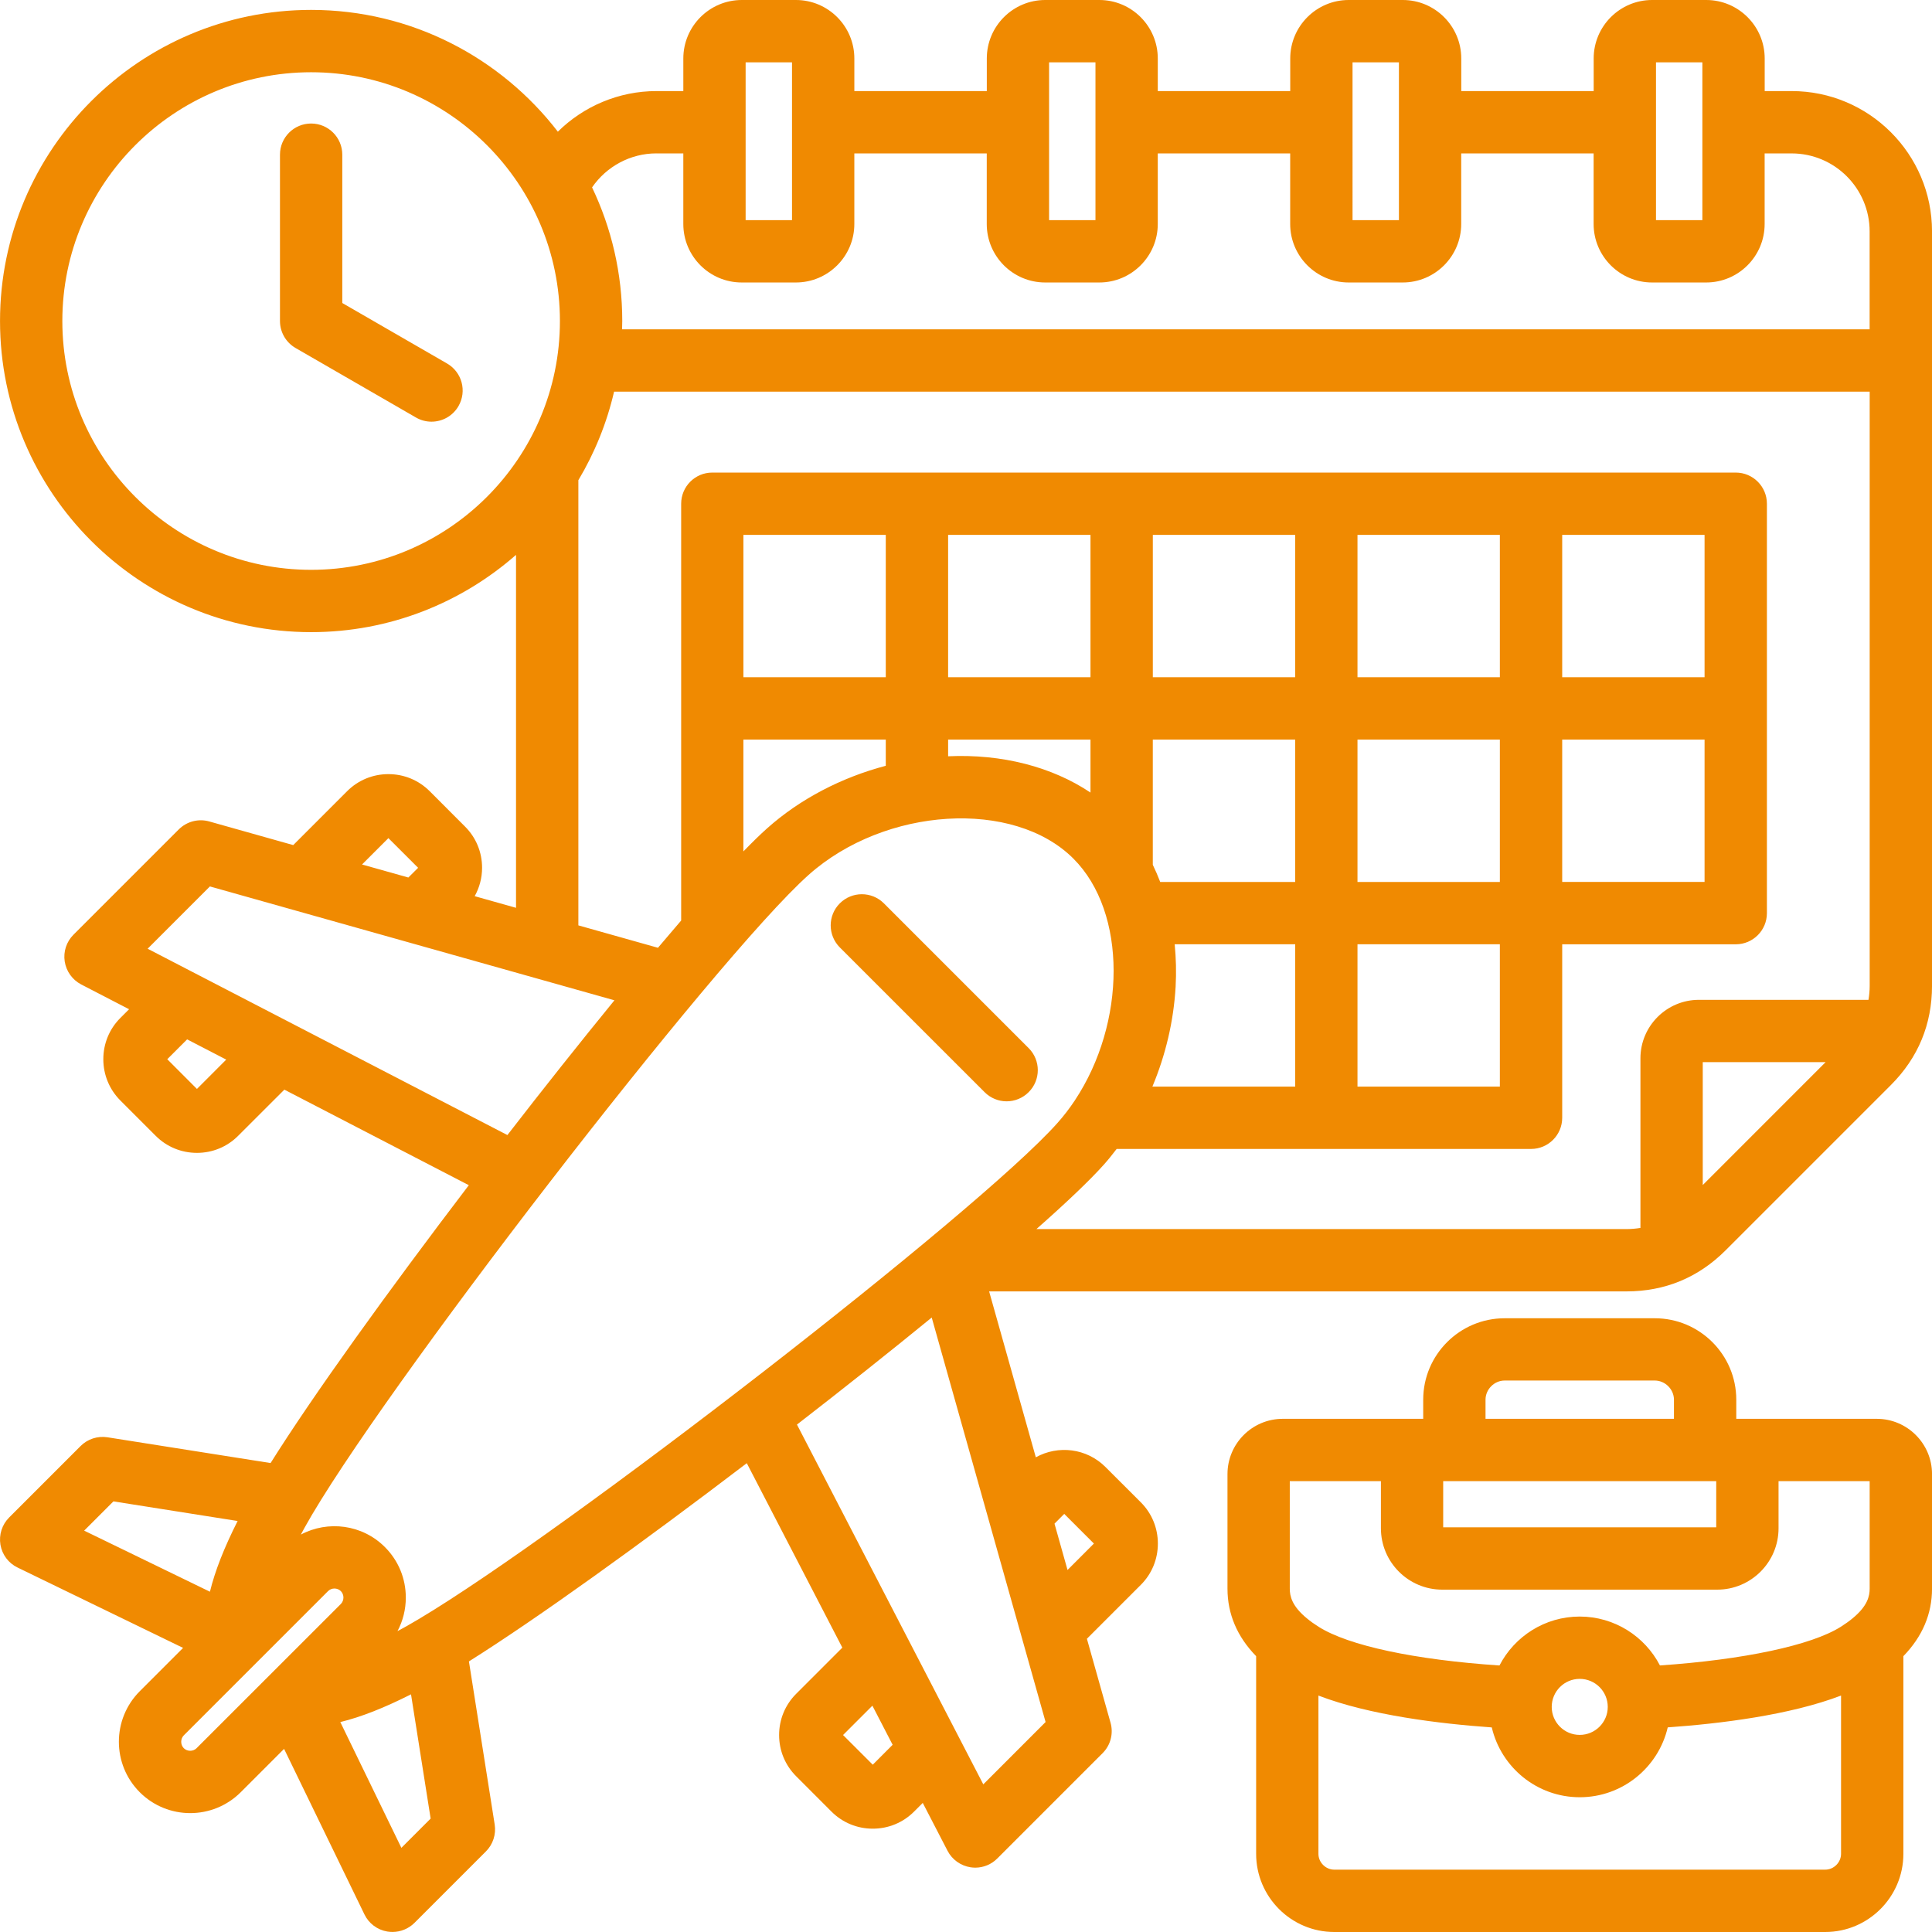<svg xmlns="http://www.w3.org/2000/svg" id="Ebene_1" width="91.642" height="91.642" viewBox="0 0 91.642 91.642"><path d="m84.986,4.32h-1.28v-1.547c0-1.529-1.244-2.773-2.773-2.773h-2.568c-1.527,0-2.771,1.244-2.771,2.773v1.547h-6.281v-1.547c0-1.529-1.244-2.773-2.773-2.773h-2.568c-1.527,0-2.771,1.244-2.771,2.773v1.547h-6.283v-1.547c0-1.529-1.242-2.773-2.771-2.773h-2.568c-1.529,0-2.771,1.244-2.771,2.773v1.547h-6.283v-1.547c0-1.529-1.242-2.773-2.771-2.773h-2.568c-1.529,0-2.773,1.244-2.773,2.773v1.547h-1.277c-1.778,0-3.451.717-4.675,1.926C23.758,2.736,19.517.47,14.758.47,6.619.47.001,7.089.001,15.228.001,23.364,6.619,29.985,14.758,29.985c3.72,0,7.12-1.386,9.719-3.665v16.741l-1.961-.552c.227-.408.351-.867.351-1.348,0-.739-.287-1.434-.81-1.955l-1.677-1.679c-.523-.521-1.216-.807-1.957-.807-.739,0-1.434.287-1.955.807l-2.559,2.559-3.982-1.121c-.516-.146-1.068,0-1.447.377l-4.995,4.995c-.333.333-.488.805-.415,1.271s.362.869.781,1.088l2.272,1.176-.415.415c-.521.521-.807,1.216-.807,1.955,0,.741.287,1.434.807,1.957l1.679,1.679c.521.521,1.216.807,1.955.807s1.434-.287,1.955-.81l2.191-2.189,8.75,4.532c-3.817,5.01-7.389,9.968-9.403,13.18l-7.737-1.222c-.468-.073-.942.082-1.275.415l-3.389,3.389c-.338.338-.492.819-.413,1.291s.382.876.812,1.083l7.852,3.812-2.056,2.056c-1.319,1.322-1.322,3.468,0,4.79.66.66,1.527.991,2.394.991s1.734-.331,2.396-.991l2.056-2.056,3.812,7.852c.207.43.611.732,1.083.812.082.013.163.02.245.02.391,0,.766-.154,1.046-.432l3.389-3.389c.333-.333.488-.807.415-1.275l-1.222-7.737c3.212-2.017,8.17-5.586,13.18-9.403l4.532,8.75-2.189,2.189c-.523.523-.81,1.218-.81,1.957s.287,1.434.81,1.955l1.677,1.679c.523.521,1.216.807,1.957.807.739,0,1.434-.287,1.955-.807l.415-.415,1.176,2.272c.218.419.622.708,1.088.781.075.011.15.018.225.018.391,0,.768-.154,1.046-.435l4.995-4.995c.379-.377.523-.931.377-1.445l-1.121-3.982,2.559-2.559c.521-.521.807-1.216.807-1.957,0-.739-.287-1.434-.807-1.955l-1.679-1.677c-.894-.894-2.248-1.046-3.303-.459l-2.215-7.87h30.228c1.829,0,3.413-.655,4.706-1.948l7.841-7.841c1.293-1.295,1.95-2.879,1.95-4.708V10.976c0-3.671-2.987-6.656-6.656-6.656Zm-6.436-1.363h2.2v7.486h-2.2V2.956Zm-14.394,0h2.2v7.486h-2.2V2.956Zm-14.394,0h2.2v7.486h-2.2V2.956Zm-14.394,0h2.2v7.486h-2.2V2.956Zm-4.236,4.32h1.28v3.349c0,1.529,1.242,2.773,2.771,2.773h2.568c1.529,0,2.773-1.244,2.773-2.773v-3.349h6.281v3.349c0,1.529,1.242,2.773,2.771,2.773h2.568c1.529,0,2.773-1.244,2.773-2.773v-3.349h6.281v3.349c0,1.529,1.244,2.773,2.773,2.773h2.566c1.529,0,2.773-1.244,2.773-2.773v-3.349h6.281v3.349c0,1.529,1.244,2.773,2.773,2.773h2.566c1.529,0,2.773-1.244,2.773-2.773v-3.349h1.28c2.041,0,3.7,1.659,3.7,3.7v4.644H29.507c.002-.13.009-.26.009-.393,0-2.268-.514-4.417-1.432-6.339.684-.995,1.82-1.613,3.049-1.613ZM14.758,27.029c-6.508,0-11.801-5.295-11.801-11.801,0-6.508,5.293-11.801,11.801-11.801,6.506,0,11.801,5.293,11.801,11.801,0,6.506-5.295,11.801-11.801,11.801Zm3.665,12.726l1.41,1.408-.463.461-2.197-.618,1.251-1.251Zm-9.081,11.898l-1.408-1.41.942-.942,1.855.96-1.39,1.392Zm-2.339-6.652l2.954-2.954,19.188,5.401c-1.622,1.986-3.354,4.165-5.077,6.392l-17.065-8.838Zm31.358-3.506c3.623-3.226,9.723-3.601,12.554-.768,2.564,2.561,2.5,7.804.073,11.462-.004.007-.009.011-.011.018-.252.377-.527.737-.83,1.074-3.764,4.225-23.303,19.358-30.27,23.51-.002.002-.004.002-.007.004-.17.099-.329.192-.474.276-.079.044-.157.088-.229.13-.106.057-.21.115-.313.17.258-.485.395-1.028.395-1.593,0-.907-.353-1.756-.991-2.394-1.077-1.079-2.707-1.275-3.987-.593.055-.104.11-.207.17-.316,3.446-6.235,19.541-27.082,23.92-30.98Zm6.612-6.414h6.753v2.513c-1.825-1.222-4.201-1.838-6.753-1.721v-.792Zm26.171,6.753h-6.753v-6.753h6.753v6.753Zm-9.708,0h-6.403c-.106-.278-.223-.549-.351-.812v-5.941h6.753v6.753Zm-5.716,2.956h5.716v6.751h-6.773c.624-1.489,1.008-3.104,1.101-4.732.038-.688.02-1.363-.044-2.019Zm8.671,0h6.753v6.751h-6.753v-6.751Zm9.71-9.71h6.753v6.753h-6.753v-6.753Zm6.753-2.956h-6.753v-6.753h6.753v6.753Zm-9.71,0h-6.753v-6.753h6.753v6.753Zm-9.708,0h-6.753v-6.753h6.753v6.753Zm-9.71,0h-6.753v-6.753h6.753v6.753Zm-9.71,0h-6.753v-6.753h6.753v6.753Zm-6.753,2.956h6.753v1.244c-2.103.554-4.066,1.575-5.622,2.961-.322.287-.704.66-1.132,1.101v-5.306ZM5.38,71.216l5.891.931c-.642,1.273-1.072,2.367-1.313,3.354l-5.966-2.897,1.388-1.388Zm3.947,11.706c-.165.165-.443.165-.609.002-.163-.165-.163-.446,0-.609l6.842-6.842c.082-.082.192-.124.304-.124.11,0,.221.042.304.124.163.165.163.443,0,.609l-6.842,6.839Zm9.712,4.728l-2.897-5.966c.986-.24,2.081-.673,3.354-1.315l.931,5.893-1.388,1.388Zm22.36-3.943l-1.41-1.408,1.392-1.392.96,1.855-.942.944Zm5.242.931l-8.838-17.065c2.226-1.723,4.406-3.455,6.392-5.077l5.401,19.186-2.954,2.956Zm3.839-12.829l1.408,1.408-1.251,1.253-.618-2.197.461-.463Zm-1.319-13.509c1.419-1.253,2.528-2.306,3.195-3.053.212-.238.415-.49.611-.748h19.656c.816,0,1.478-.662,1.478-1.478v-8.229h8.232c.816,0,1.478-.662,1.478-1.478v-19.42c0-.816-.662-1.478-1.478-1.478h-48.547c-.816,0-1.476.662-1.476,1.478v19.77c-.355.413-.724.845-1.101,1.293l-3.775-1.063v-21.116c.768-1.286,1.346-2.7,1.694-4.201h59.558v28.183c0,.232-.022.452-.057.666h-8.044c-1.529,0-2.773,1.244-2.773,2.773v8.046c-.214.035-.435.055-.666.055h-27.984Zm31.607-2.089v-5.829h5.827l-5.827,5.829Zm-40.933-11.272c-.576-.578-.576-1.514,0-2.089.578-.578,1.514-.578,2.092,0l6.866,6.866c.578.578.578,1.514,0,2.089-.289.289-.666.435-1.046.435-.377,0-.757-.146-1.044-.435l-6.868-6.866Zm-18.087-25.676c-.274.474-.77.739-1.282.739-.249,0-.505-.064-.737-.199l-5.71-3.296c-.457-.265-.739-.752-.739-1.28v-7.89c0-.816.662-1.478,1.478-1.478s1.478.662,1.478,1.478v7.036l4.971,2.87c.706.408.949,1.311.541,2.019Zm67.273,48.037h-6.663v-.907c0-2.131-1.734-3.863-3.865-3.863h-7.122c-2.129,0-3.863,1.732-3.863,3.863v.907h-6.663c-1.445,0-2.621,1.176-2.621,2.621v5.434c0,1.202.457,2.277,1.359,3.203v9.377c0,2.043,1.661,3.707,3.707,3.707h23.287c2.043,0,3.707-1.664,3.707-3.707v-9.377c.9-.927,1.359-2.001,1.359-3.203v-5.434c0-1.445-1.176-2.621-2.621-2.621Zm-20.565,2.956h12.951v2.191h-12.951v-2.191Zm2.008-3.863c0-.492.415-.909.907-.909h7.122c.492,0,.909.417.909.909v.907h-8.938v-.907Zm-9.284,3.863h4.322v2.237c0,1.604,1.304,2.91,2.91,2.91h13.041c1.606,0,2.91-1.306,2.91-2.91v-2.237h4.322v5.099c0,.346-.093.823-.819,1.416-.157.13-.342.26-.547.391-1.392.883-4.624,1.566-8.582,1.836-.713-1.375-2.151-2.319-3.806-2.319s-3.093.944-3.806,2.321c-3.998-.267-7.162-.938-8.582-1.838-.203-.128-.388-.26-.545-.391-.726-.593-.819-1.07-.819-1.416v-5.099Zm13.752,9.379c.735,0,1.33.596,1.33,1.33,0,.732-.598,1.328-1.33,1.328s-1.328-.596-1.328-1.328c0-.735.596-1.33,1.328-1.33Zm11.645,9.05h-23.287c-.408,0-.752-.344-.752-.75v-7.508c2.431.933,5.75,1.337,8.223,1.511.443,1.895,2.144,3.312,4.172,3.312,2.03,0,3.733-1.419,4.174-3.314,2.475-.174,5.794-.58,8.221-1.509v7.508c0,.406-.344.75-.75.75Z" style="fill:#f08a01;"></path></svg>